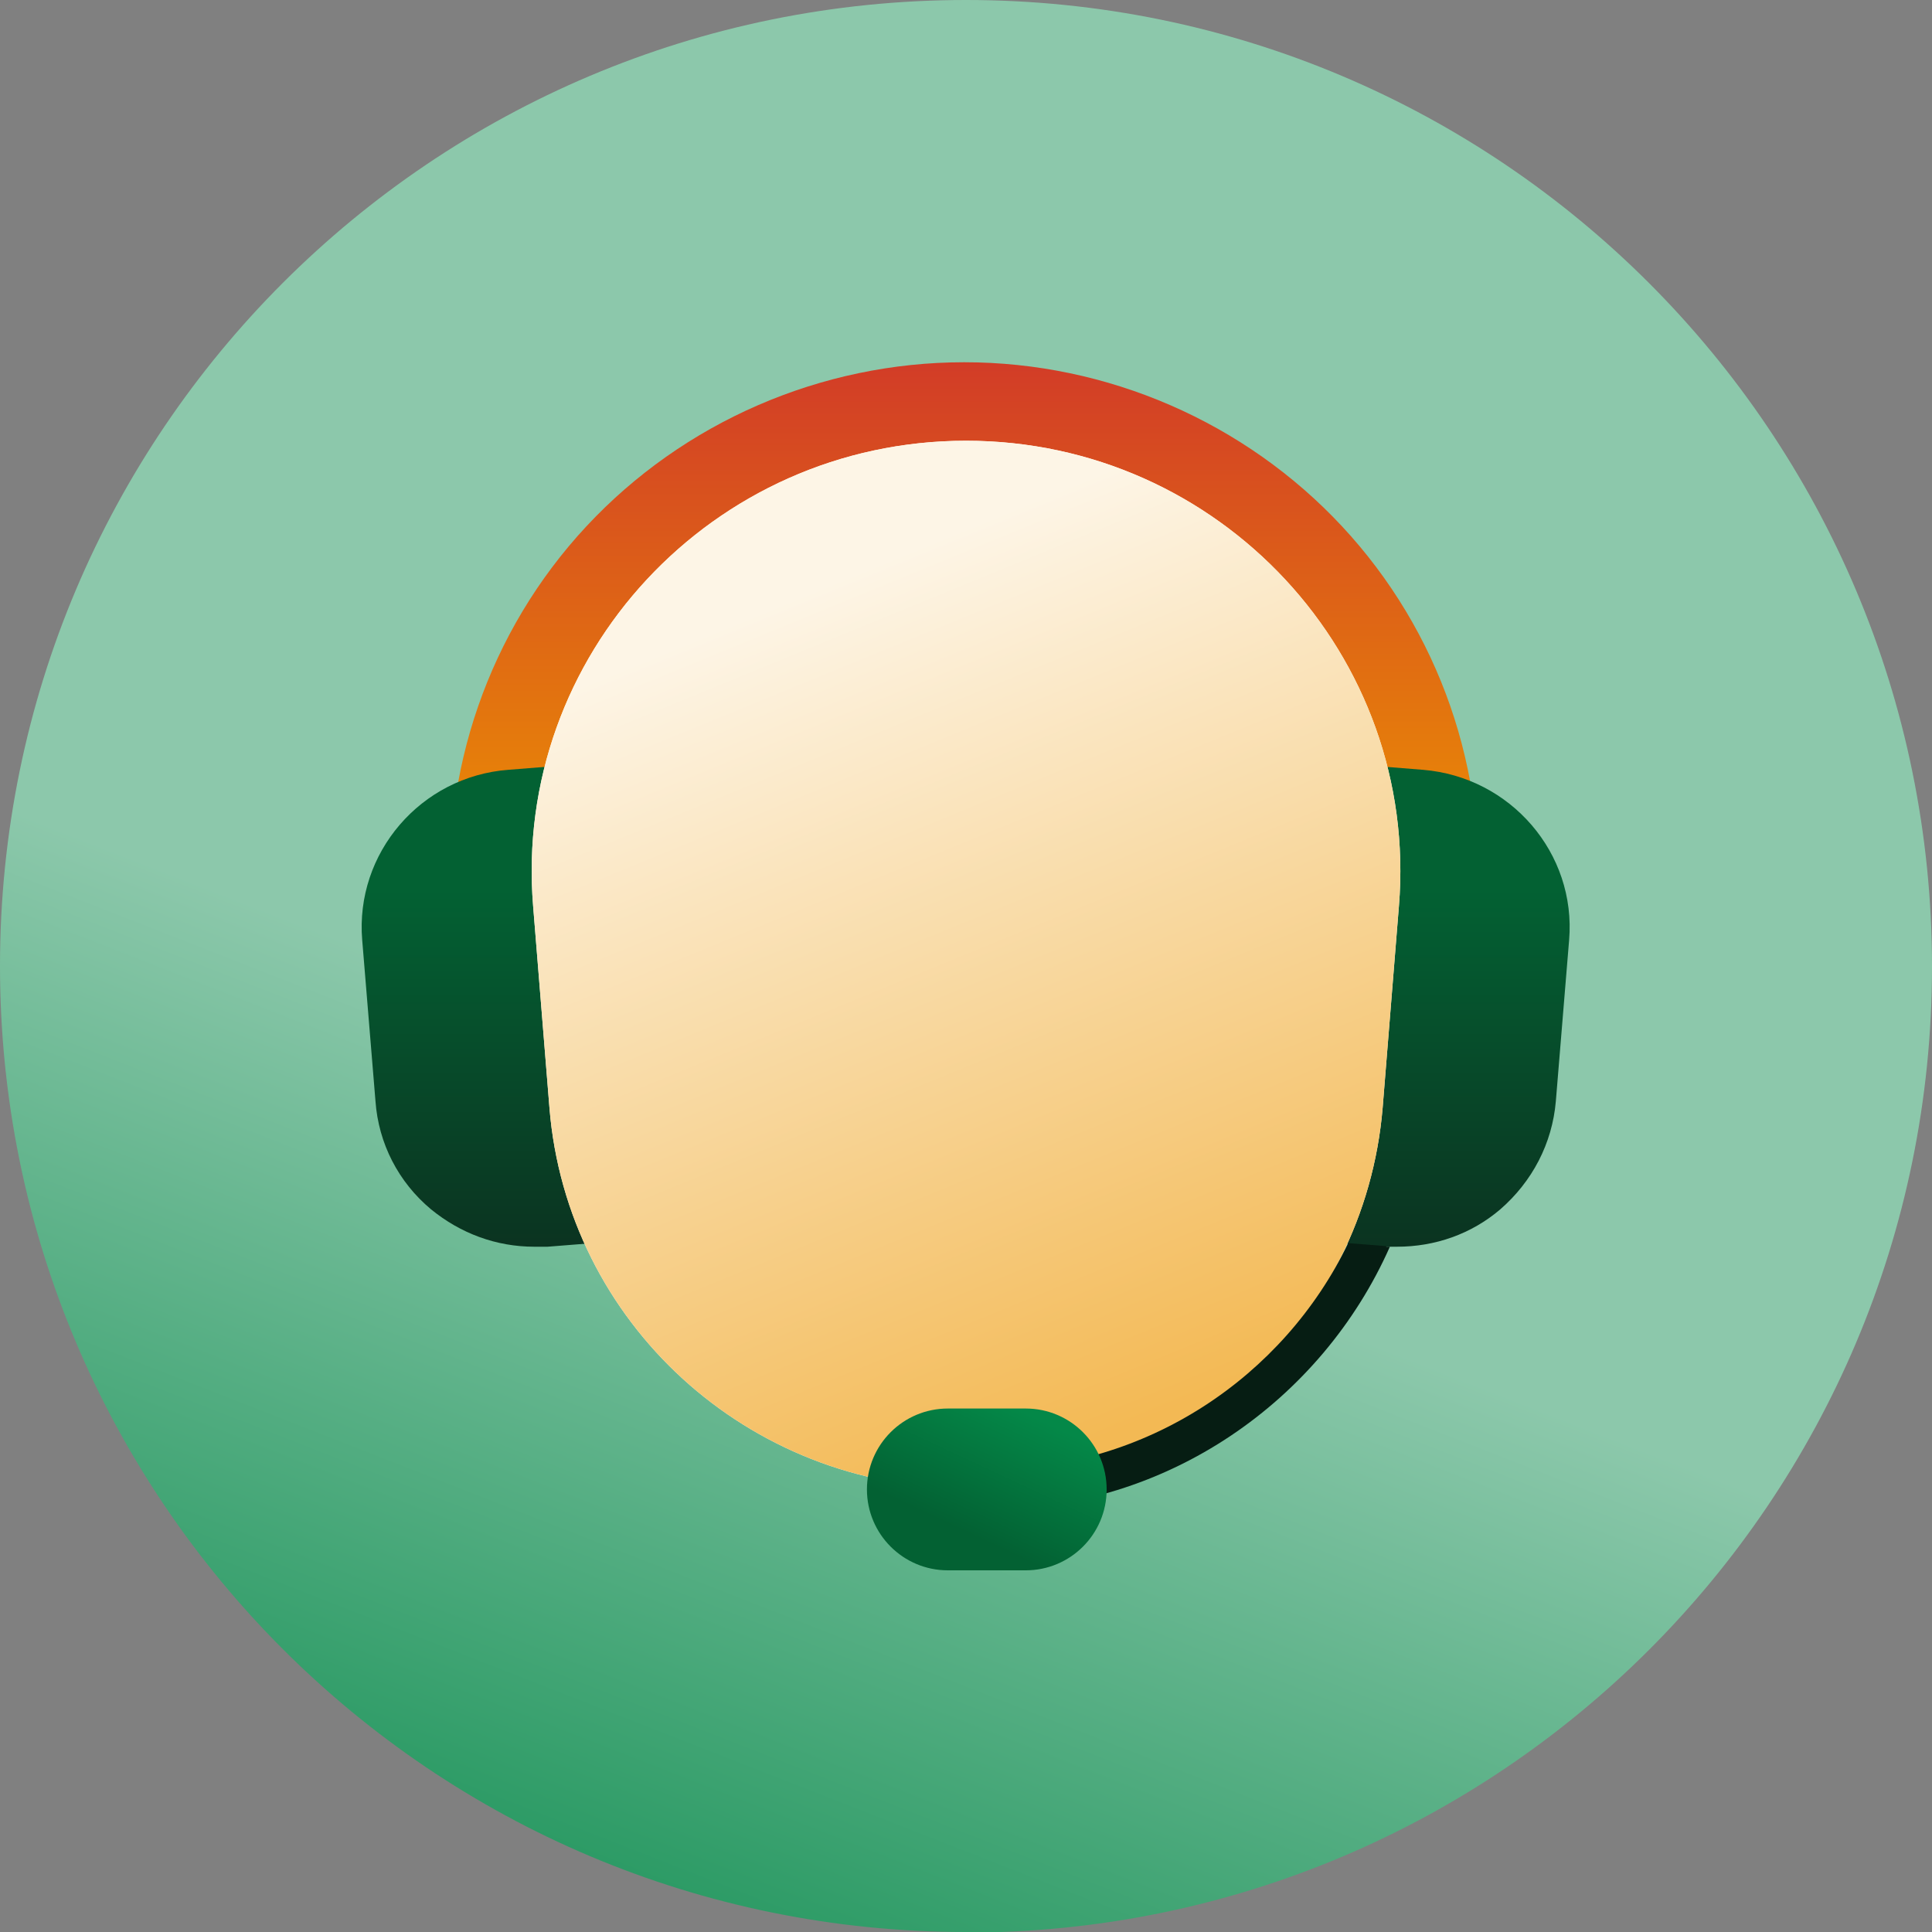 <svg width="40" height="40" viewBox="0 0 40 40" fill="none" xmlns="http://www.w3.org/2000/svg">
<rect x="0" y="0" width="40" height="40" fill="#808080" stroke="none"/>
<g clip-path="url(#clip0_571_1493)">
<path d="M20 40.013C31.05 40.013 40 31.062 40 20.012C40 8.963 31.05 0 20 0C8.95 0 0 8.95 0 20C0 31.05 8.95 40 20 40V40.013Z" fill="url(#paint0_linear_571_1493)"/>
<path d="M30.6 18.913L27.3 18.65C27.463 16.6 26.788 14.637 25.375 13.125C23.975 11.613 22.05 10.787 19.976 10.787C17.901 10.787 15.988 11.625 14.575 13.125C13.175 14.637 12.488 16.6 12.65 18.65L9.35 18.913C9.113 15.988 10.125 13.062 12.138 10.9C14.15 8.738 17 7.5 19.963 7.5C22.925 7.5 25.775 8.738 27.788 10.9C29.8 13.062 30.813 15.975 30.576 18.913H30.6Z" fill="url(#paint1_linear_571_1493)"/>
<path d="M11.062 25.812C10.274 25.812 9.537 25.538 8.924 25.038C8.249 24.475 7.837 23.675 7.774 22.8L7.499 19.462C7.349 17.663 8.712 16.075 10.524 15.938L13.824 15.675L14.637 25.55L11.337 25.812H11.062Z" fill="url(#paint2_linear_571_1493)"/>
<path d="M28.924 25.812H28.649L25.349 25.55L26.162 15.675L29.462 15.938C31.274 16.087 32.637 17.663 32.487 19.462L32.212 22.8C32.137 23.675 31.724 24.462 31.062 25.038C30.462 25.55 29.712 25.812 28.924 25.812Z" fill="url(#paint3_linear_571_1493)"/>
<path d="M28.963 18.762C29.388 13.575 25.251 9.125 20.001 9.125C14.751 9.125 10.613 13.575 11.038 18.762L11.376 22.938C11.738 27.387 15.488 30.812 20.001 30.812C24.513 30.812 28.251 27.387 28.626 22.938L28.963 18.762Z" fill="url(#paint4_linear_571_1493)"/>
<path d="M28.963 18.762C29.388 13.575 25.251 9.125 20.001 9.125C14.751 9.125 10.613 13.575 11.038 18.762L11.376 22.938C11.738 27.387 15.488 30.812 20.001 30.812C24.513 30.812 28.251 27.387 28.626 22.938L28.963 18.762Z" fill="url(#paint5_linear_571_1493)"/>
<path d="M28.701 25.8L27.913 25.738C26.576 28.512 23.726 30.425 20.488 30.425V31.25C24.163 31.25 27.363 29 28.776 25.812H28.701V25.8Z" fill="#061D13"/>
<path d="M21.237 29.162H19.624C18.699 29.162 17.949 29.912 17.949 30.837C17.949 31.762 18.699 32.512 19.624 32.512H21.237C22.162 32.512 22.912 31.762 22.912 30.837C22.912 29.912 22.162 29.162 21.237 29.162Z" fill="url(#paint6_linear_571_1493)"/>
</g>
<defs>
<linearGradient id="paint0_linear_571_1493" x1="10.225" y1="44.95" x2="18.475" y2="23.887" gradientUnits="userSpaceOnUse">
<stop stop-color="#048848"/>
<stop offset="1" stop-color="#8CC8AB"/>
</linearGradient>
<linearGradient id="paint1_linear_571_1493" x1="19.963" y1="18.962" x2="19.963" y2="4.938" gradientUnits="userSpaceOnUse">
<stop stop-color="#ED9600"/>
<stop offset="1" stop-color="#CC2830"/>
</linearGradient>
<linearGradient id="paint2_linear_571_1493" x1="11.062" y1="26.038" x2="11.062" y2="18.4" gradientUnits="userSpaceOnUse">
<stop stop-color="#0B3220"/>
<stop offset="1" stop-color="#036133"/>
</linearGradient>
<linearGradient id="paint3_linear_571_1493" x1="28.924" y1="26.038" x2="28.924" y2="18.4" gradientUnits="userSpaceOnUse">
<stop stop-color="#0B3220"/>
<stop offset="1" stop-color="#036133"/>
</linearGradient>
<linearGradient id="paint4_linear_571_1493" x1="-469.649" y1="37.2" x2="17.188" y2="20.075" gradientUnits="userSpaceOnUse">
<stop stop-color="#F3B954"/>
<stop offset="1" stop-color="#FDF5E6"/>
</linearGradient>
<linearGradient id="paint5_linear_571_1493" x1="23.938" y1="29.312" x2="16.913" y2="12.188" gradientUnits="userSpaceOnUse">
<stop stop-color="#F3B954"/>
<stop offset="1" stop-color="#FDF5E6"/>
</linearGradient>
<linearGradient id="paint6_linear_571_1493" x1="21.187" y1="29.225" x2="20.012" y2="31.737" gradientUnits="userSpaceOnUse">
<stop stop-color="#048848"/>
<stop offset="1" stop-color="#036133"/>
</linearGradient>
<clipPath id="clip0_571_1493">
<rect width="40" height="40" fill="white"/>
</clipPath>
</defs>
</svg>
